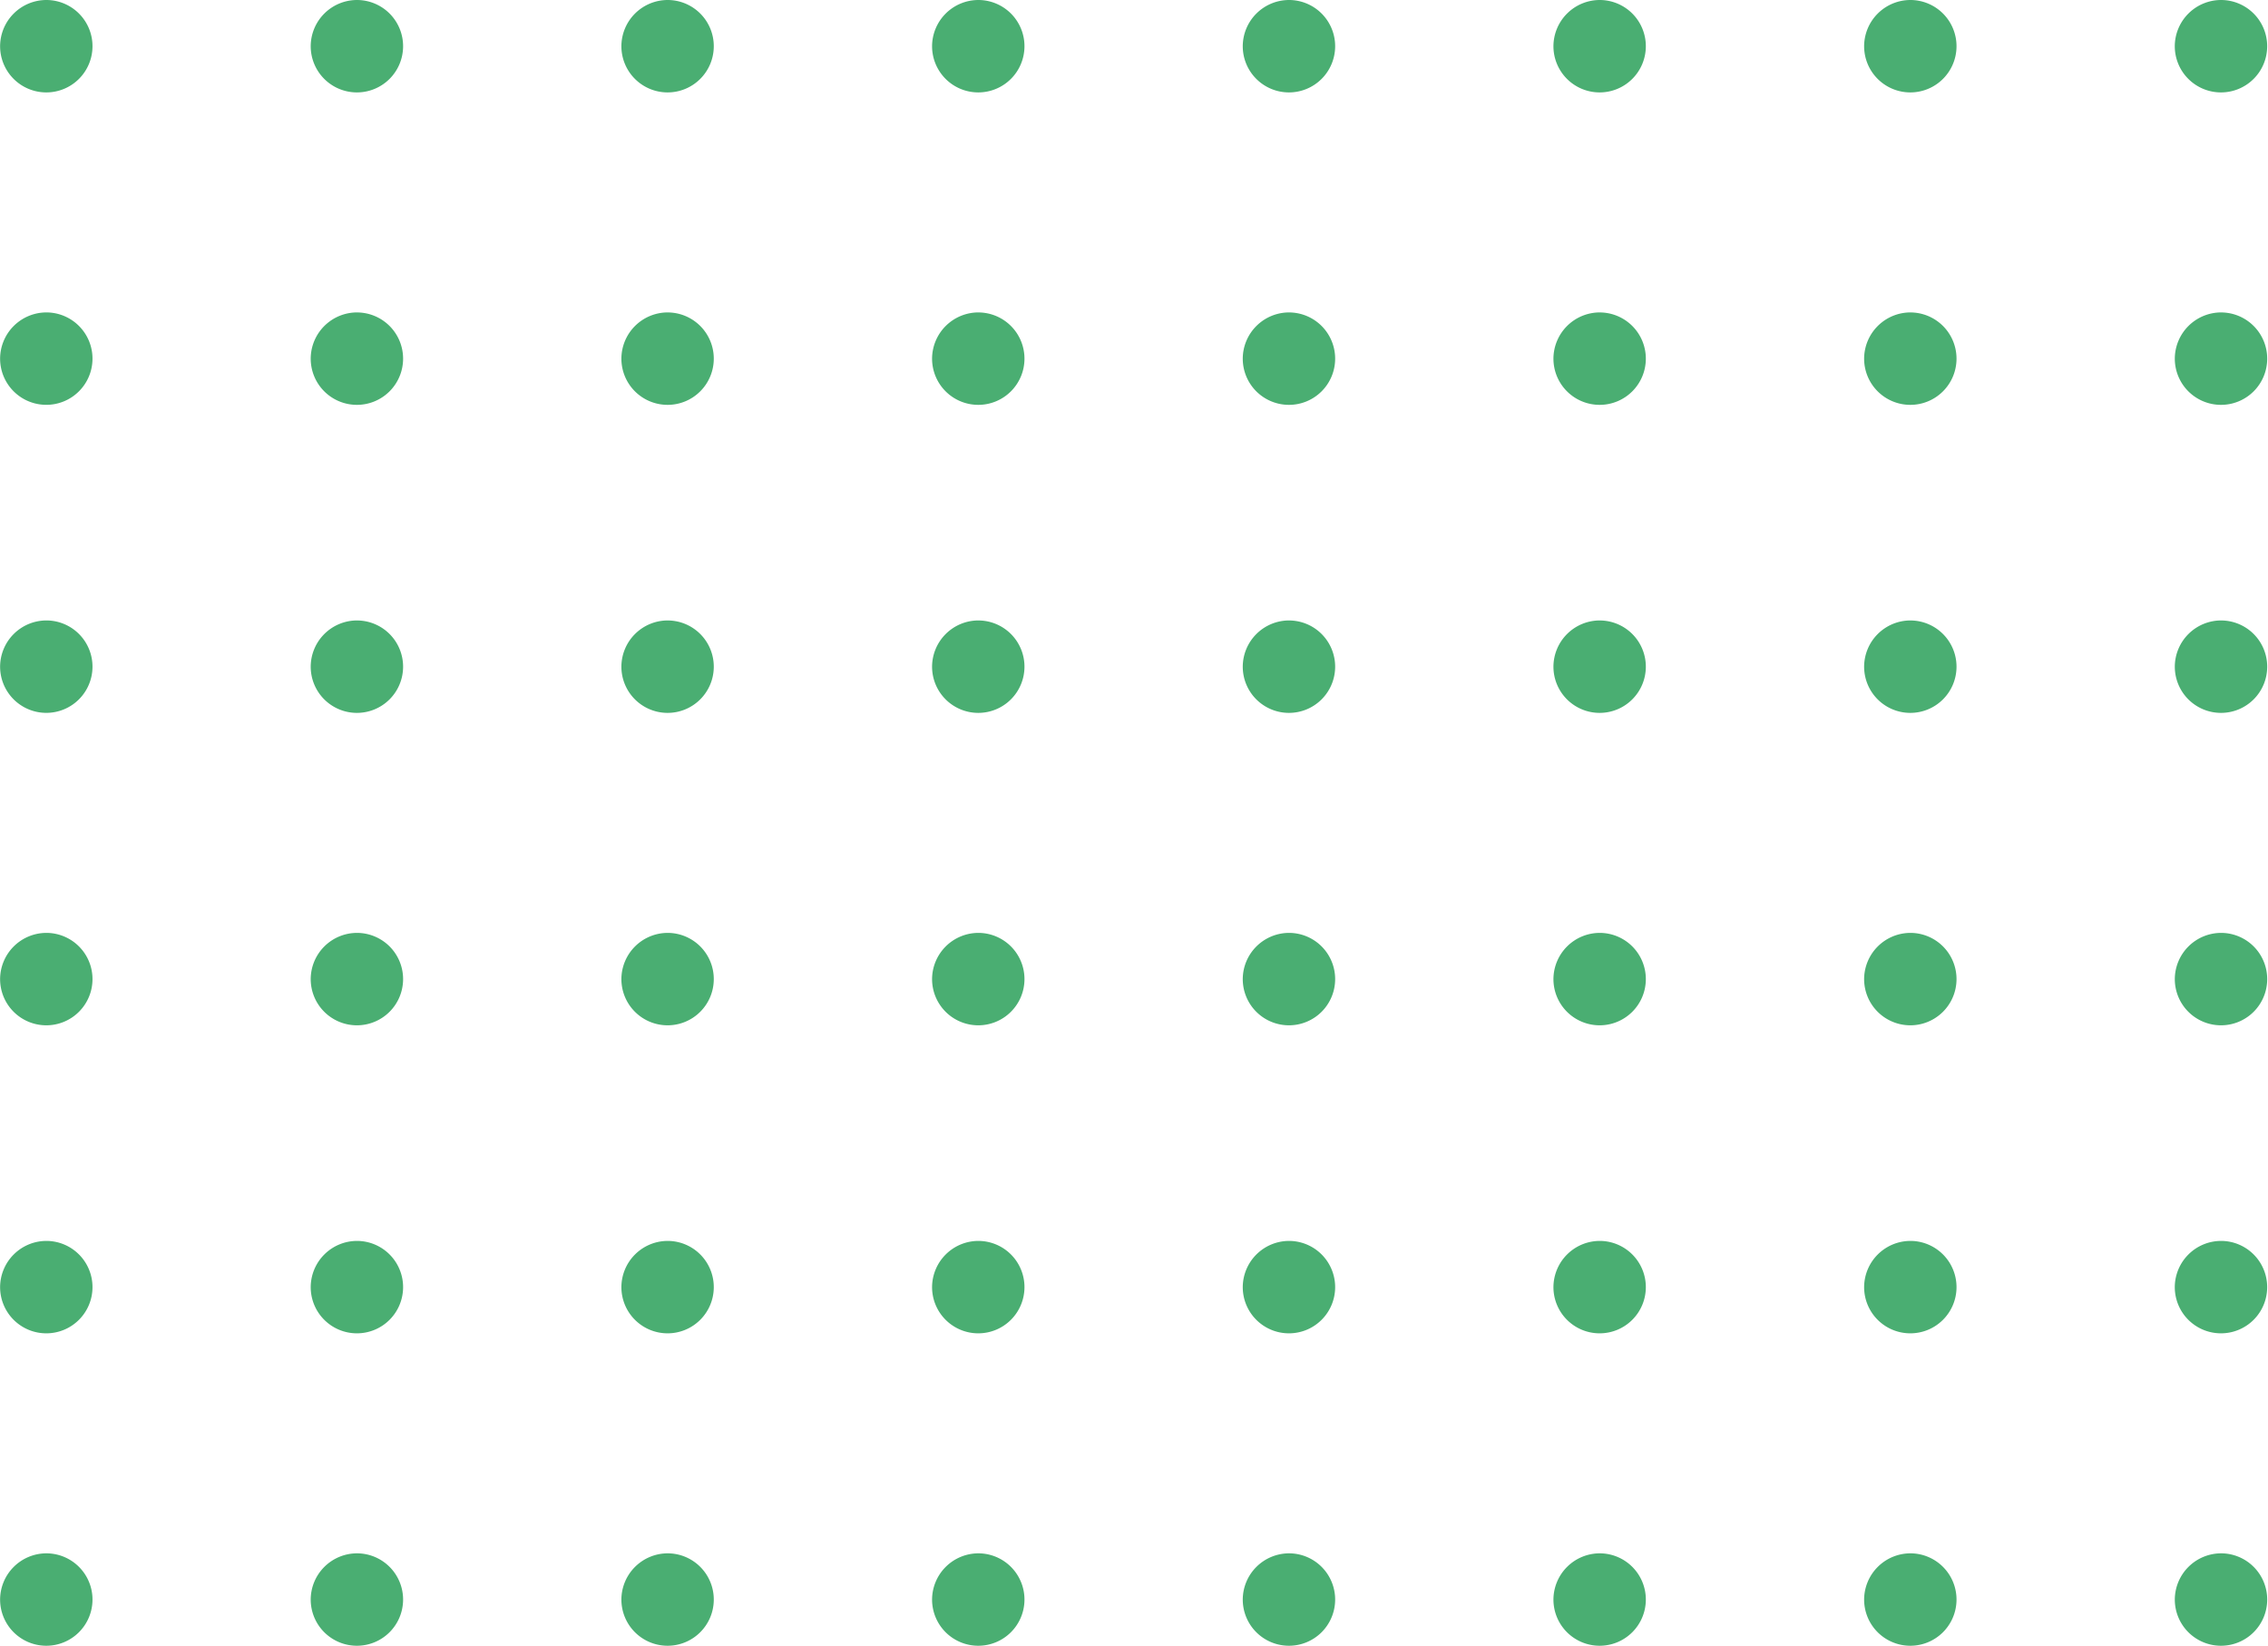 <svg xmlns="http://www.w3.org/2000/svg" width="90.871" height="65.926" viewBox="0 0 90.871 65.926"><path d="M62.224,89a1.851,1.851,0,1,1,1.851,1.867A1.859,1.859,0,0,1,62.224,89ZM49.709,89a1.851,1.851,0,1,1,1.851,1.867A1.859,1.859,0,0,1,49.709,89ZM37.37,89a1.851,1.851,0,1,1,1.851,1.867A1.859,1.859,0,0,1,37.37,89ZM24.854,89a1.851,1.851,0,1,1,1.851,1.867A1.859,1.859,0,0,1,24.854,89ZM12.515,89a1.851,1.851,0,1,1,1.851,1.867A1.859,1.859,0,0,1,12.515,89ZM0,89a1.851,1.851,0,1,1,1.851,1.867A1.858,1.858,0,0,1,0,89ZM62.224,76.555a1.851,1.851,0,1,1,1.851,1.867A1.859,1.859,0,0,1,62.224,76.555Zm-12.515,0a1.851,1.851,0,1,1,1.851,1.867A1.859,1.859,0,0,1,49.709,76.555Zm-12.339,0a1.851,1.851,0,1,1,1.851,1.867A1.859,1.859,0,0,1,37.37,76.555Zm-12.515,0a1.851,1.851,0,1,1,1.851,1.867A1.859,1.859,0,0,1,24.854,76.555Zm-12.339,0a1.851,1.851,0,1,1,1.851,1.867A1.859,1.859,0,0,1,12.515,76.555ZM0,76.555a1.851,1.851,0,1,1,1.851,1.867A1.858,1.858,0,0,1,0,76.555ZM62.224,64.107a1.851,1.851,0,1,1,1.851,1.867A1.859,1.859,0,0,1,62.224,64.107Zm-12.515,0a1.851,1.851,0,1,1,1.851,1.867A1.859,1.859,0,0,1,49.709,64.107Zm-12.339,0a1.851,1.851,0,1,1,1.851,1.867A1.859,1.859,0,0,1,37.37,64.107Zm-12.515,0a1.851,1.851,0,1,1,1.851,1.867A1.859,1.859,0,0,1,24.854,64.107Zm-12.339,0a1.851,1.851,0,1,1,1.851,1.867A1.859,1.859,0,0,1,12.515,64.107ZM0,64.107a1.851,1.851,0,1,1,1.851,1.867A1.858,1.858,0,0,1,0,64.107ZM62.224,51.659a1.851,1.851,0,1,1,1.851,1.867A1.86,1.86,0,0,1,62.224,51.659Zm-12.515,0a1.851,1.851,0,1,1,1.851,1.867A1.86,1.86,0,0,1,49.709,51.659Zm-12.339,0a1.851,1.851,0,1,1,1.851,1.867A1.86,1.86,0,0,1,37.37,51.659Zm-12.515,0a1.851,1.851,0,1,1,1.851,1.867A1.86,1.86,0,0,1,24.854,51.659Zm-12.339,0a1.851,1.851,0,1,1,1.851,1.867A1.86,1.86,0,0,1,12.515,51.659ZM0,51.659a1.851,1.851,0,1,1,1.851,1.867A1.859,1.859,0,0,1,0,51.659ZM62.224,39.211a1.851,1.851,0,1,1,1.851,1.867A1.86,1.86,0,0,1,62.224,39.211Zm-12.515,0a1.851,1.851,0,1,1,1.851,1.867A1.86,1.86,0,0,1,49.709,39.211Zm-12.339,0a1.851,1.851,0,1,1,1.851,1.867A1.86,1.86,0,0,1,37.37,39.211Zm-12.515,0a1.851,1.851,0,1,1,1.851,1.867A1.86,1.86,0,0,1,24.854,39.211Zm-12.339,0a1.851,1.851,0,1,1,1.851,1.867A1.86,1.86,0,0,1,12.515,39.211ZM0,39.211a1.851,1.851,0,1,1,1.851,1.867A1.859,1.859,0,0,1,0,39.211ZM62.224,26.763a1.851,1.851,0,1,1,1.851,1.867A1.86,1.86,0,0,1,62.224,26.763Zm-12.515,0a1.851,1.851,0,1,1,1.851,1.867A1.86,1.86,0,0,1,49.709,26.763Zm-12.339,0a1.851,1.851,0,1,1,1.851,1.867A1.86,1.86,0,0,1,37.37,26.763Zm-12.515,0a1.851,1.851,0,1,1,1.851,1.867A1.86,1.86,0,0,1,24.854,26.763Zm-12.339,0a1.851,1.851,0,1,1,1.851,1.867A1.86,1.86,0,0,1,12.515,26.763ZM0,26.763a1.851,1.851,0,1,1,1.851,1.867A1.859,1.859,0,0,1,0,26.763ZM62.224,14.315a1.851,1.851,0,1,1,1.851,1.867A1.86,1.86,0,0,1,62.224,14.315Zm-12.515,0a1.851,1.851,0,1,1,1.851,1.867A1.86,1.86,0,0,1,49.709,14.315Zm-12.339,0a1.851,1.851,0,1,1,1.851,1.867A1.86,1.86,0,0,1,37.37,14.315Zm-12.515,0a1.851,1.851,0,1,1,1.851,1.867A1.86,1.86,0,0,1,24.854,14.315Zm-12.339,0a1.851,1.851,0,1,1,1.851,1.867A1.86,1.86,0,0,1,12.515,14.315ZM0,14.315a1.851,1.851,0,1,1,1.851,1.867A1.859,1.859,0,0,1,0,14.315ZM62.224,1.867a1.851,1.851,0,1,1,1.851,1.867A1.86,1.86,0,0,1,62.224,1.867Zm-12.515,0A1.851,1.851,0,1,1,51.56,3.735,1.86,1.86,0,0,1,49.709,1.867Zm-12.339,0a1.851,1.851,0,1,1,1.851,1.867A1.86,1.86,0,0,1,37.37,1.867Zm-12.515,0a1.851,1.851,0,1,1,1.851,1.867A1.86,1.86,0,0,1,24.854,1.867Zm-12.339,0a1.851,1.851,0,1,1,1.851,1.867A1.86,1.86,0,0,1,12.515,1.867ZM0,1.867A1.851,1.851,0,1,1,1.851,3.735,1.859,1.859,0,0,1,0,1.867Z" transform="translate(90.871) rotate(90)" fill="#4AAE72"></path></svg>
